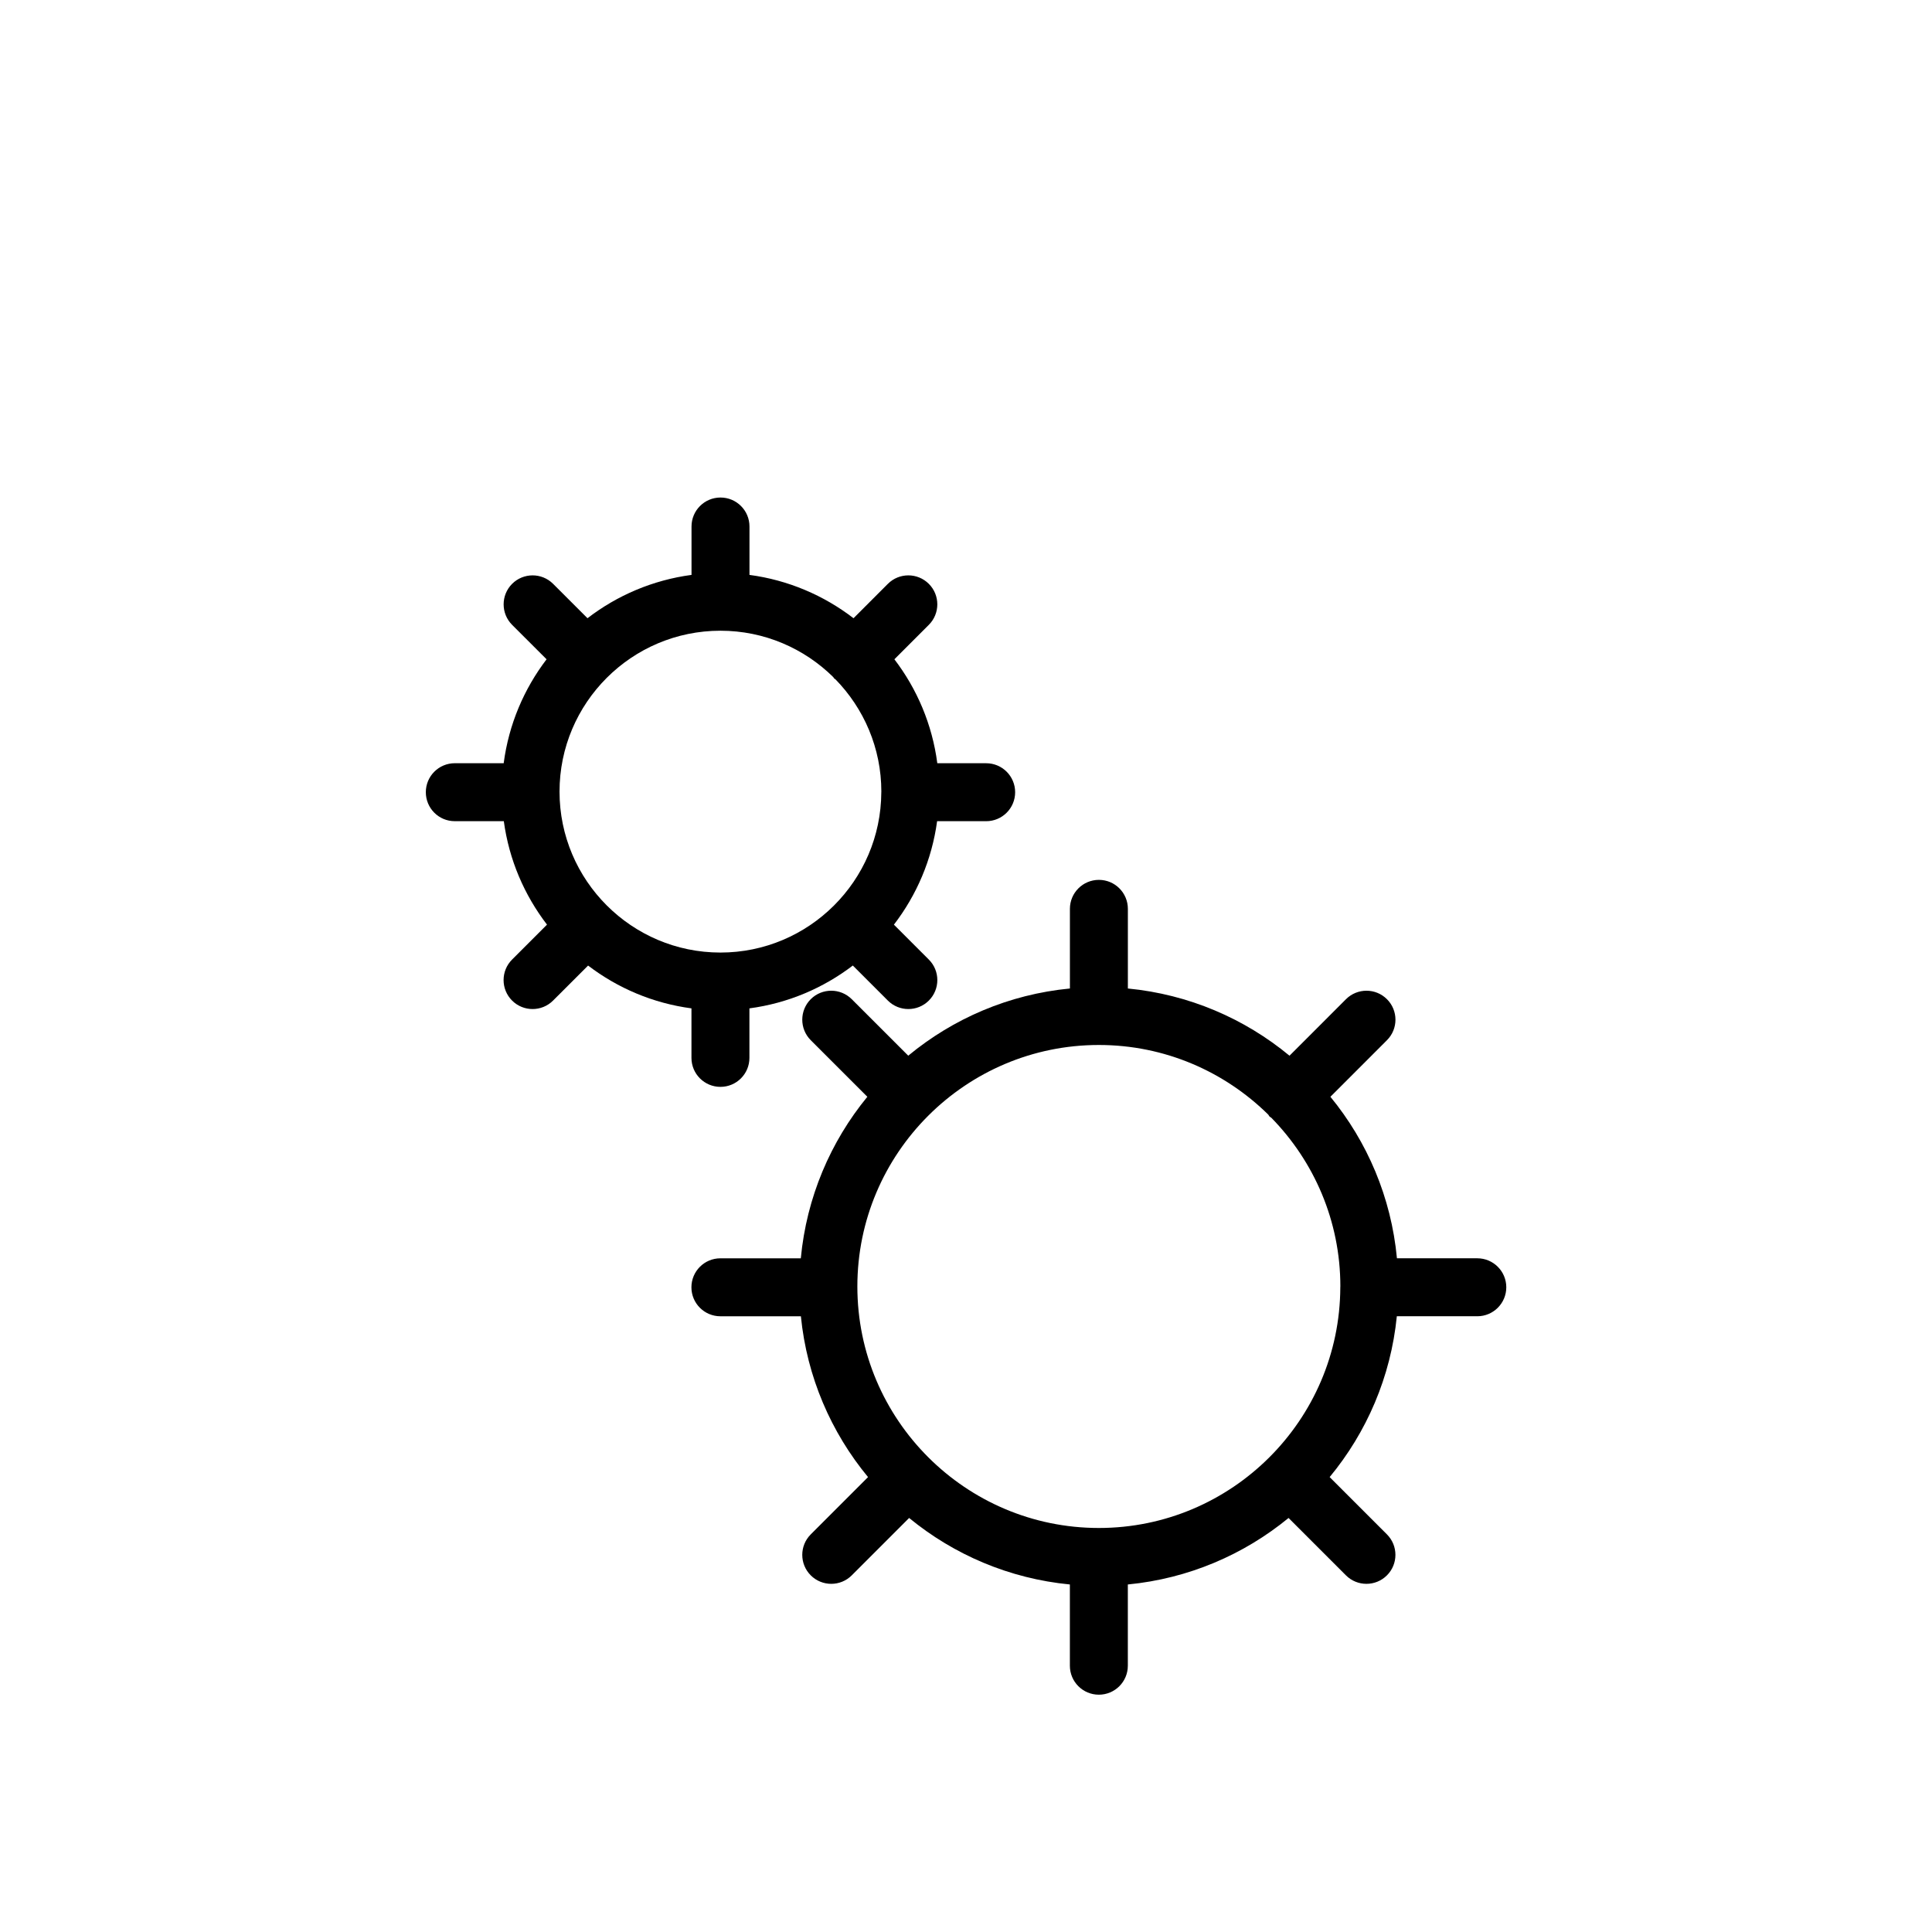 <?xml version="1.0" encoding="utf-8"?>
<!-- Generator: Adobe Illustrator 16.0.0, SVG Export Plug-In . SVG Version: 6.00 Build 0)  -->
<!DOCTYPE svg PUBLIC "-//W3C//DTD SVG 1.1//EN" "http://www.w3.org/Graphics/SVG/1.1/DTD/svg11.dtd">
<svg version="1.1" id="Layer_1" xmlns="http://www.w3.org/2000/svg" xmlns:xlink="http://www.w3.org/1999/xlink" x="0px" y="0px"
	 width="100px" height="100px" viewBox="0 0 100 100" enable-background="new 0 0 100 100" xml:space="preserve">
<g>
	<path d="M47.011,54.642l-2.925-2.924c-0.586-0.585-1.536-0.585-2.122,0c-0.585,0.586-0.585,1.536,0,2.122l2.93,2.929
		c-1.906,2.322-3.147,5.206-3.444,8.361h-4.162c-0.829,0-1.5,0.671-1.5,1.5s0.671,1.5,1.5,1.5h4.166
		c0.312,3.144,1.566,6.014,3.476,8.324l-2.965,2.965c-0.586,0.585-0.586,1.536,0,2.121c0.293,0.293,0.677,0.439,1.061,0.439
		s0.768-0.146,1.061-0.439l2.97-2.97c2.312,1.898,5.18,3.139,8.32,3.442v4.205c0,0.829,0.671,1.5,1.5,1.5s1.5-0.671,1.5-1.5v-4.205
		c3.139-0.303,6.007-1.544,8.319-3.442l2.97,2.97c0.293,0.293,0.677,0.439,1.061,0.439s0.768-0.146,1.061-0.439
		c0.586-0.585,0.586-1.536,0-2.121l-2.965-2.965c1.911-2.31,3.165-5.18,3.477-8.325l4.166,0c0.828,0,1.5-0.672,1.5-1.5
		c0-0.828-0.672-1.5-1.5-1.5l-4.16,0c-0.296-3.155-1.538-6.039-3.444-8.36l2.928-2.929c0.586-0.586,0.586-1.536,0-2.121
		c-0.586-0.586-1.536-0.586-2.122,0l-2.923,2.924c-2.319-1.919-5.206-3.174-8.366-3.479v-4.122c0-0.829-0.671-1.5-1.5-1.5
		s-1.5,0.671-1.5,1.5v4.122C52.216,51.468,49.33,52.723,47.011,54.642z M69.376,66.595c0,0.012-0.003,0.023-0.003,0.035
		c0,0.004,0.001,0.008,0.001,0.012c-0.029,6.867-5.623,12.446-12.497,12.446c-6.893,0-12.5-5.607-12.5-12.5s5.607-12.5,12.5-12.5
		c3.415,0,6.511,1.379,8.77,3.606c0.026,0.031,0.037,0.07,0.066,0.1c0.027,0.027,0.063,0.036,0.09,0.06
		c2.207,2.255,3.574,5.336,3.574,8.734C69.376,66.59,69.376,66.592,69.376,66.595z"/>
	<path d="M23.537,42.504h2.54c0.271,1.998,1.063,3.828,2.236,5.355l-1.808,1.808c-0.586,0.586-0.586,1.536,0,2.122
		c0.293,0.293,0.677,0.439,1.061,0.439s0.768-0.146,1.061-0.439l1.813-1.812c1.528,1.166,3.355,1.95,5.35,2.216v2.563
		c0,0.829,0.671,1.5,1.5,1.5s1.5-0.671,1.5-1.5v-2.563c1.995-0.266,3.823-1.05,5.352-2.217l1.813,1.813
		c0.293,0.293,0.677,0.439,1.061,0.439s0.768-0.146,1.061-0.439c0.586-0.585,0.586-1.536,0-2.121l-1.808-1.808
		c1.174-1.527,1.965-3.357,2.236-5.355h2.539c0.829,0,1.5-0.671,1.5-1.5s-0.671-1.5-1.5-1.5h-2.529
		c-0.262-2.006-1.049-3.844-2.221-5.38l1.783-1.784c0.585-0.586,0.585-1.536-0.001-2.121c-0.585-0.585-1.535-0.586-2.121,0.001
		l-1.777,1.778c-1.535-1.18-3.376-1.974-5.385-2.242v-2.505c0-0.829-0.671-1.5-1.5-1.5s-1.5,0.671-1.5,1.5v2.505
		c-2.009,0.268-3.85,1.062-5.384,2.242l-1.78-1.779c-0.586-0.585-1.536-0.585-2.122,0c-0.585,0.586-0.585,1.536,0,2.122l1.784,1.783
		c-1.171,1.535-1.958,3.374-2.22,5.379h-2.53c-0.829,0-1.5,0.671-1.5,1.5S22.708,42.504,23.537,42.504z M37.289,32.646
		c2.275,0,4.338,0.918,5.842,2.402c0.02,0.021,0.026,0.05,0.047,0.07c0.019,0.019,0.043,0.024,0.063,0.042
		c1.468,1.502,2.377,3.554,2.377,5.815v0c0,0.01-0.003,0.019-0.003,0.029c0,0.003,0.001,0.006,0.001,0.009
		c-0.021,4.575-3.748,8.291-8.327,8.291c-4.592,0-8.328-3.736-8.328-8.329S32.696,32.646,37.289,32.646z"/>
</g>
</svg>
